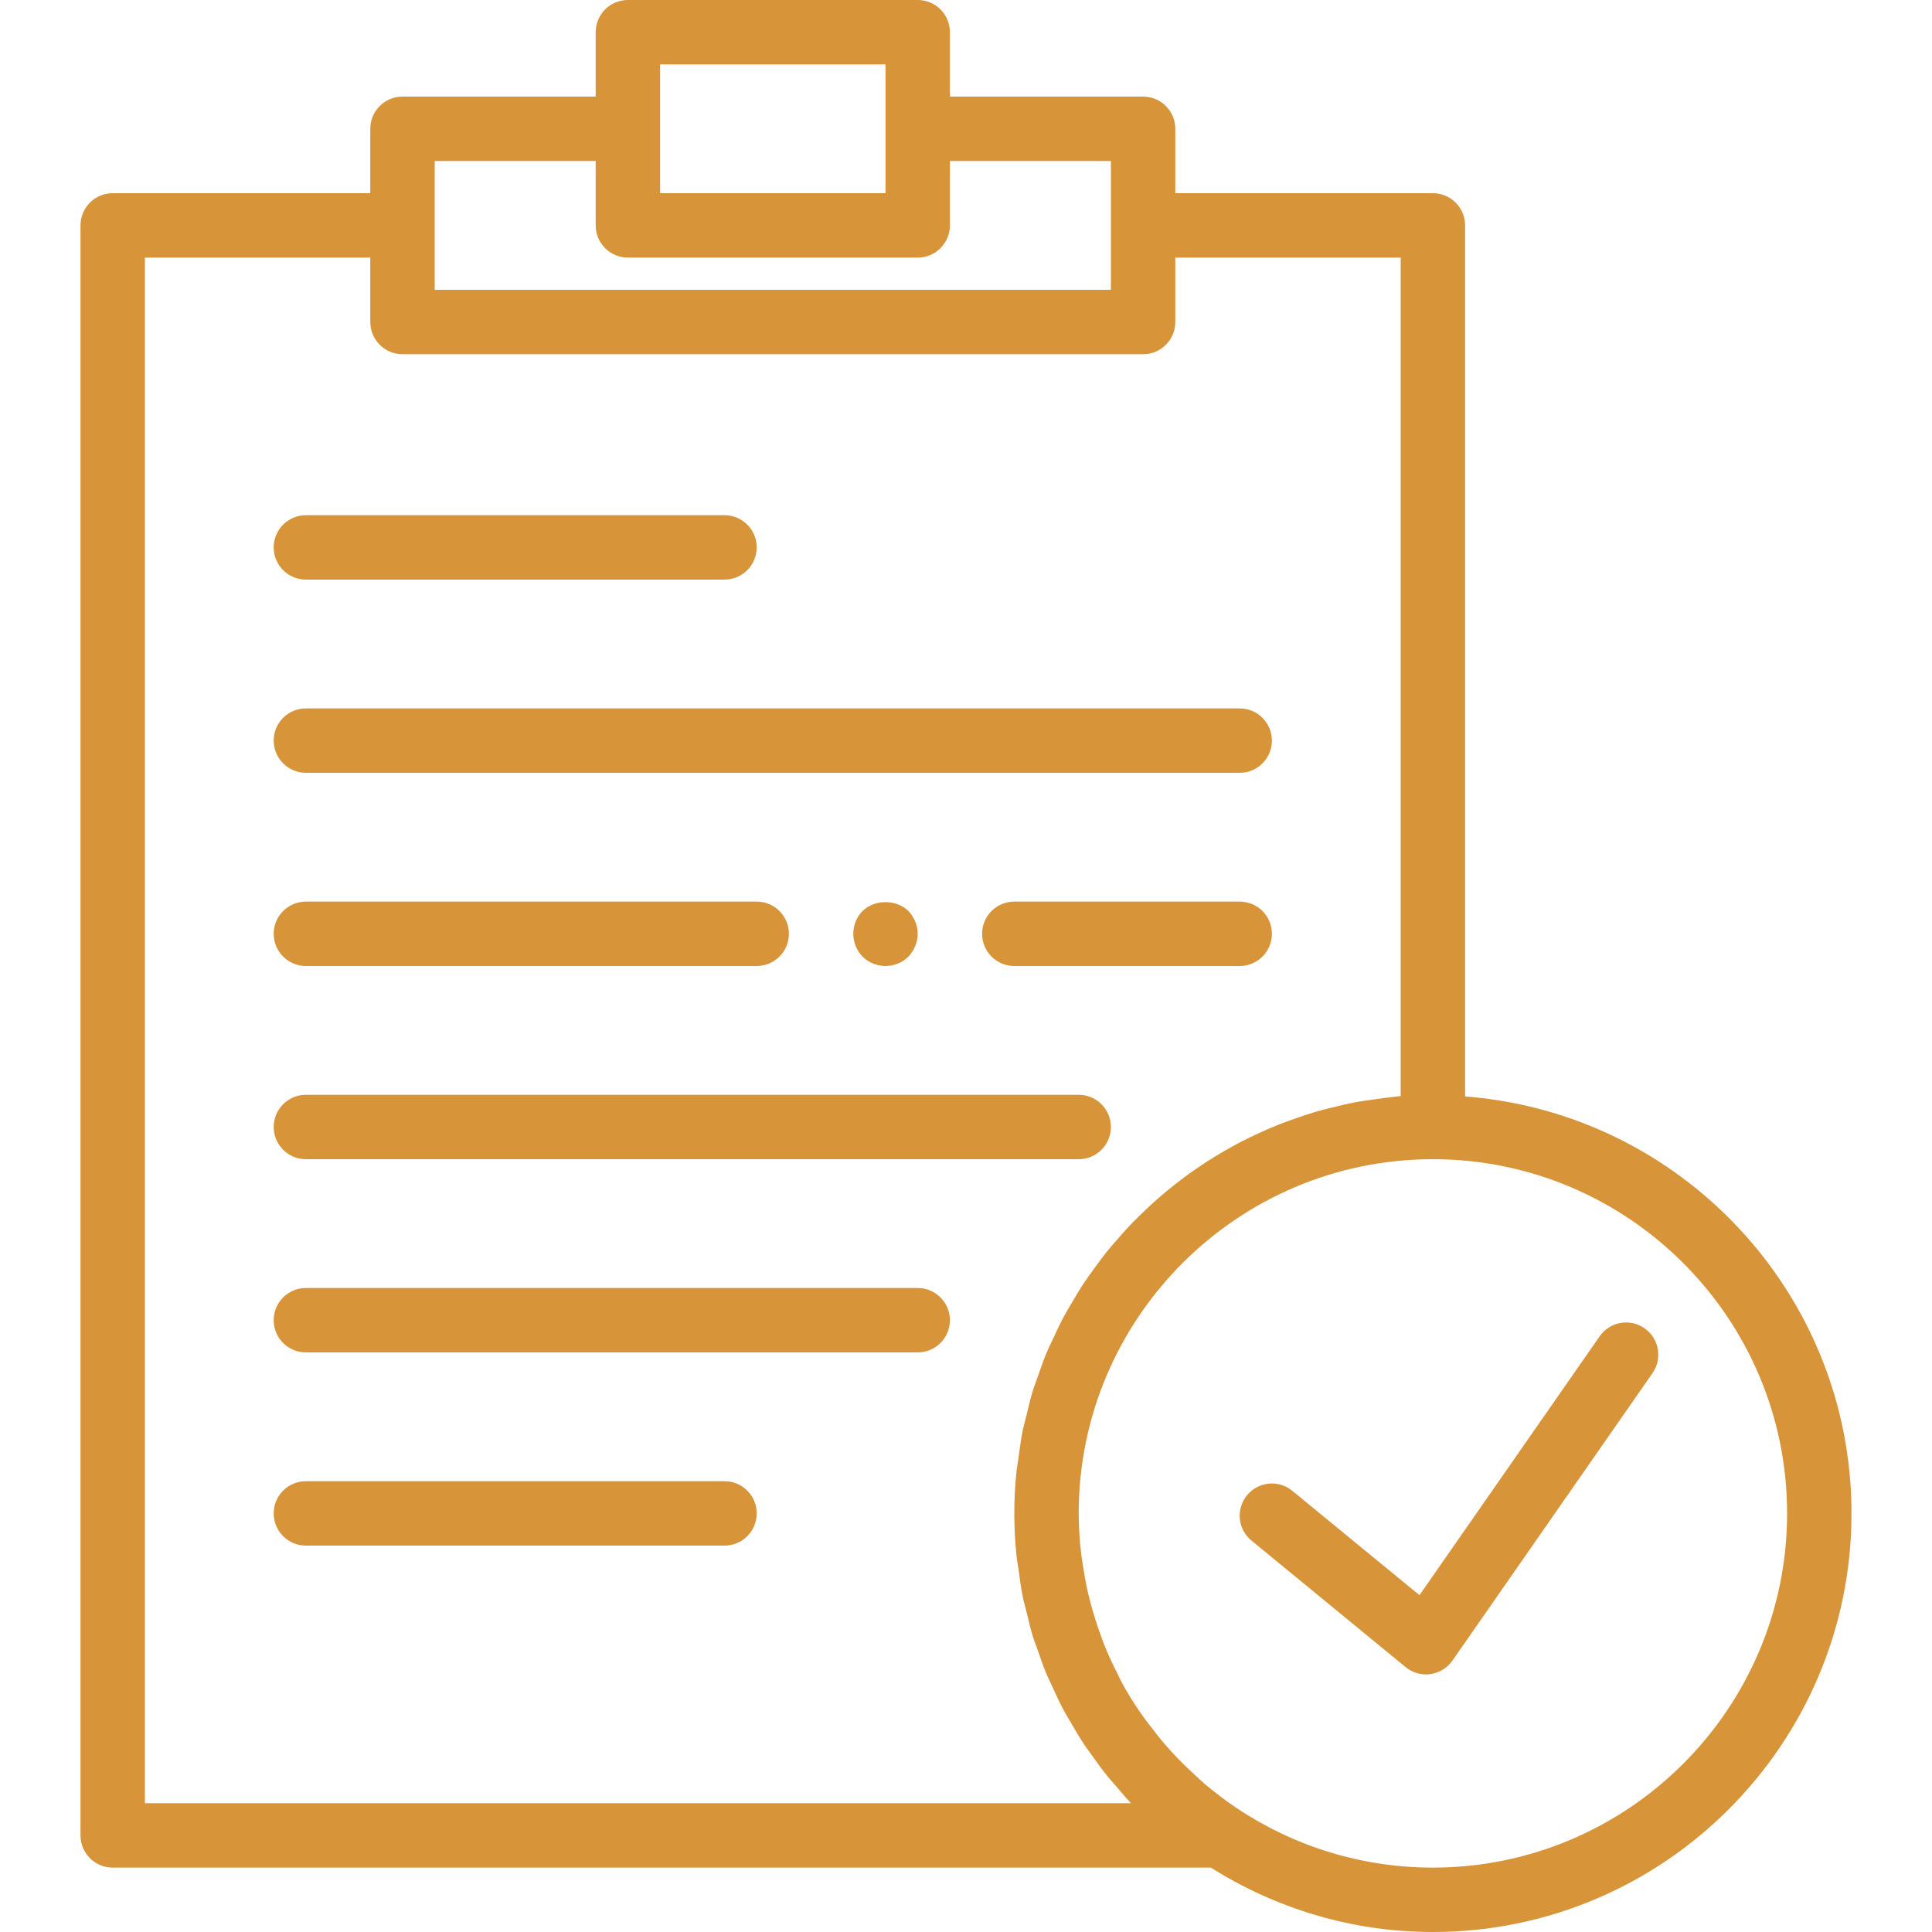 <svg version="1.1" id="Capa_1" xmlns="http://www.w3.org/2000/svg" xmlns:xlink="http://www.w3.org/1999/xlink" x="0px" y="0px"
	 viewBox="0 0 60 60" style="enable-background:new 0 0 60 60;" fill="#d79438" xml:space="preserve">
<g>
	<path d="M49.679,41.5l-5.596,8.04l-3.949-3.241c-0.426-0.352-1.057-0.288-1.407,0.138c-0.351,0.427-0.289,1.058,0.139,1.407
		l4.786,3.929C43.831,51.921,44.056,52,44.286,52c0.045,0,0.091-0.003,0.137-0.01c0.276-0.038,0.524-0.19,0.684-0.419l6.214-8.929
		c0.315-0.453,0.204-1.076-0.25-1.392C50.617,40.933,49.995,41.046,49.679,41.5z"/>
	<path d="M45.5,34.051V7c0-0.553-0.448-1-1-1h-8V4c0-0.553-0.448-1-1-1h-6V1c0-0.553-0.448-1-1-1h-9c-0.552,0-1,0.447-1,1v2h-6
		c-0.552,0-1,0.447-1,1v2h-8c-0.552,0-1,0.447-1,1v50c0,0.553,0.448,1,1,1h34.104c2.002,1.26,4.362,2,6.896,2
		c7.168,0,13-5.832,13-13C57.5,40.169,52.201,34.564,45.5,34.051z M20.5,2h7v2v2h-7V4V2z M13.5,5h5v2c0,0.553,0.448,1,1,1h9
		c0.552,0,1-0.447,1-1V5h5v2v2h-21V7V5z M4.5,56V8h7v2c0,0.553,0.448,1,1,1h23c0.552,0,1-0.447,1-1V8h7v26.038
		c-0.057,0.004-0.112,0.016-0.169,0.021c-0.195,0.018-0.387,0.046-0.579,0.073c-0.229,0.031-0.459,0.062-0.684,0.104
		c-0.193,0.037-0.381,0.083-0.571,0.128c-0.219,0.052-0.438,0.105-0.652,0.168c-0.187,0.055-0.37,0.118-0.553,0.181
		c-0.21,0.072-0.418,0.146-0.623,0.229c-0.179,0.072-0.355,0.15-0.531,0.23c-0.2,0.091-0.397,0.185-0.591,0.285
		c-0.171,0.088-0.339,0.181-0.505,0.277c-0.188,0.108-0.373,0.22-0.555,0.338c-0.162,0.104-0.321,0.211-0.477,0.322
		c-0.177,0.125-0.349,0.255-0.519,0.389c-0.15,0.118-0.298,0.237-0.442,0.361c-0.165,0.142-0.325,0.289-0.482,0.439
		c-0.137,0.13-0.273,0.261-0.405,0.397c-0.152,0.157-0.297,0.32-0.441,0.485c-0.124,0.142-0.248,0.283-0.365,0.43
		c-0.138,0.172-0.267,0.35-0.396,0.529c-0.109,0.152-0.22,0.302-0.323,0.459c-0.123,0.187-0.235,0.38-0.349,0.573
		c-0.093,0.16-0.189,0.317-0.276,0.48c-0.107,0.203-0.202,0.412-0.299,0.62c-0.076,0.165-0.157,0.327-0.227,0.496
		c-0.09,0.219-0.167,0.444-0.245,0.668c-0.059,0.167-0.123,0.332-0.175,0.502c-0.073,0.24-0.129,0.486-0.188,0.731
		c-0.039,0.163-0.086,0.322-0.12,0.487c-0.055,0.275-0.091,0.557-0.128,0.838c-0.019,0.142-0.047,0.28-0.062,0.423
		C31.523,46.13,31.5,46.562,31.5,47c0,0.435,0.023,0.867,0.066,1.294c0.016,0.162,0.048,0.318,0.07,0.479
		c0.036,0.263,0.068,0.526,0.12,0.785c0.035,0.175,0.085,0.345,0.127,0.518c0.058,0.239,0.112,0.479,0.184,0.714
		c0.049,0.159,0.11,0.313,0.165,0.47c0.084,0.243,0.167,0.487,0.266,0.724c0.055,0.133,0.12,0.26,0.18,0.39
		c0.115,0.254,0.232,0.507,0.363,0.753c0.058,0.107,0.123,0.21,0.184,0.315c0.148,0.259,0.298,0.515,0.464,0.763
		c0.061,0.091,0.128,0.177,0.191,0.267c0.176,0.25,0.356,0.498,0.551,0.736c0.072,0.088,0.15,0.17,0.224,0.256
		c0.155,0.18,0.303,0.364,0.468,0.536H4.5z M44.5,58c-2.258,0-4.359-0.686-6.107-1.857c-0.341-0.228-0.663-0.476-0.972-0.736
		c-0.108-0.091-0.21-0.19-0.314-0.286c-0.197-0.179-0.388-0.363-0.57-0.554c-0.117-0.123-0.23-0.248-0.341-0.375
		c-0.164-0.188-0.318-0.384-0.468-0.583c-0.096-0.127-0.195-0.251-0.286-0.382c-0.221-0.321-0.429-0.651-0.615-0.993
		c-0.043-0.08-0.077-0.165-0.118-0.245c-0.146-0.286-0.282-0.576-0.403-0.874c-0.052-0.13-0.097-0.263-0.145-0.396
		c-0.094-0.262-0.18-0.527-0.255-0.796c-0.038-0.139-0.075-0.277-0.108-0.418c-0.067-0.285-0.119-0.574-0.163-0.865
		c-0.019-0.125-0.043-0.248-0.057-0.375C33.531,47.848,33.5,47.426,33.5,47c0-6.065,4.935-11,11-11s11,4.935,11,11
		S50.565,58,44.5,58z"/>
	<path d="M9.5,18h13c0.552,0,1-0.447,1-1s-0.448-1-1-1h-13c-0.552,0-1,0.447-1,1S8.948,18,9.5,18z"/>
	<path d="M22.5,46h-13c-0.552,0-1,0.447-1,1s0.448,1,1,1h13c0.552,0,1-0.447,1-1S23.052,46,22.5,46z"/>
	<path d="M9.5,24h29c0.552,0,1-0.447,1-1s-0.448-1-1-1h-29c-0.552,0-1,0.447-1,1S8.948,24,9.5,24z"/>
	<path d="M9.5,36h24c0.552,0,1-0.447,1-1s-0.448-1-1-1h-24c-0.552,0-1,0.447-1,1S8.948,36,9.5,36z"/>
	<path d="M28.5,40h-19c-0.552,0-1,0.447-1,1s0.448,1,1,1h19c0.552,0,1-0.447,1-1S29.052,40,28.5,40z"/>
	<path d="M9.5,30h14c0.552,0,1-0.447,1-1s-0.448-1-1-1h-14c-0.552,0-1,0.447-1,1S8.948,30,9.5,30z"/>
	<path d="M38.5,28h-7c-0.552,0-1,0.447-1,1s0.448,1,1,1h7c0.552,0,1-0.447,1-1S39.052,28,38.5,28z"/>
	<path d="M26.79,28.29C26.6,28.479,26.5,28.739,26.5,29c0,0.26,0.1,0.52,0.29,0.71C26.98,29.899,27.24,30,27.5,30
		c0.26,0,0.52-0.101,0.71-0.29c0.18-0.19,0.29-0.45,0.29-0.71c0-0.261-0.11-0.521-0.29-0.71C27.84,27.93,27.17,27.92,26.79,28.29z"
		/>
</g>
</svg>
